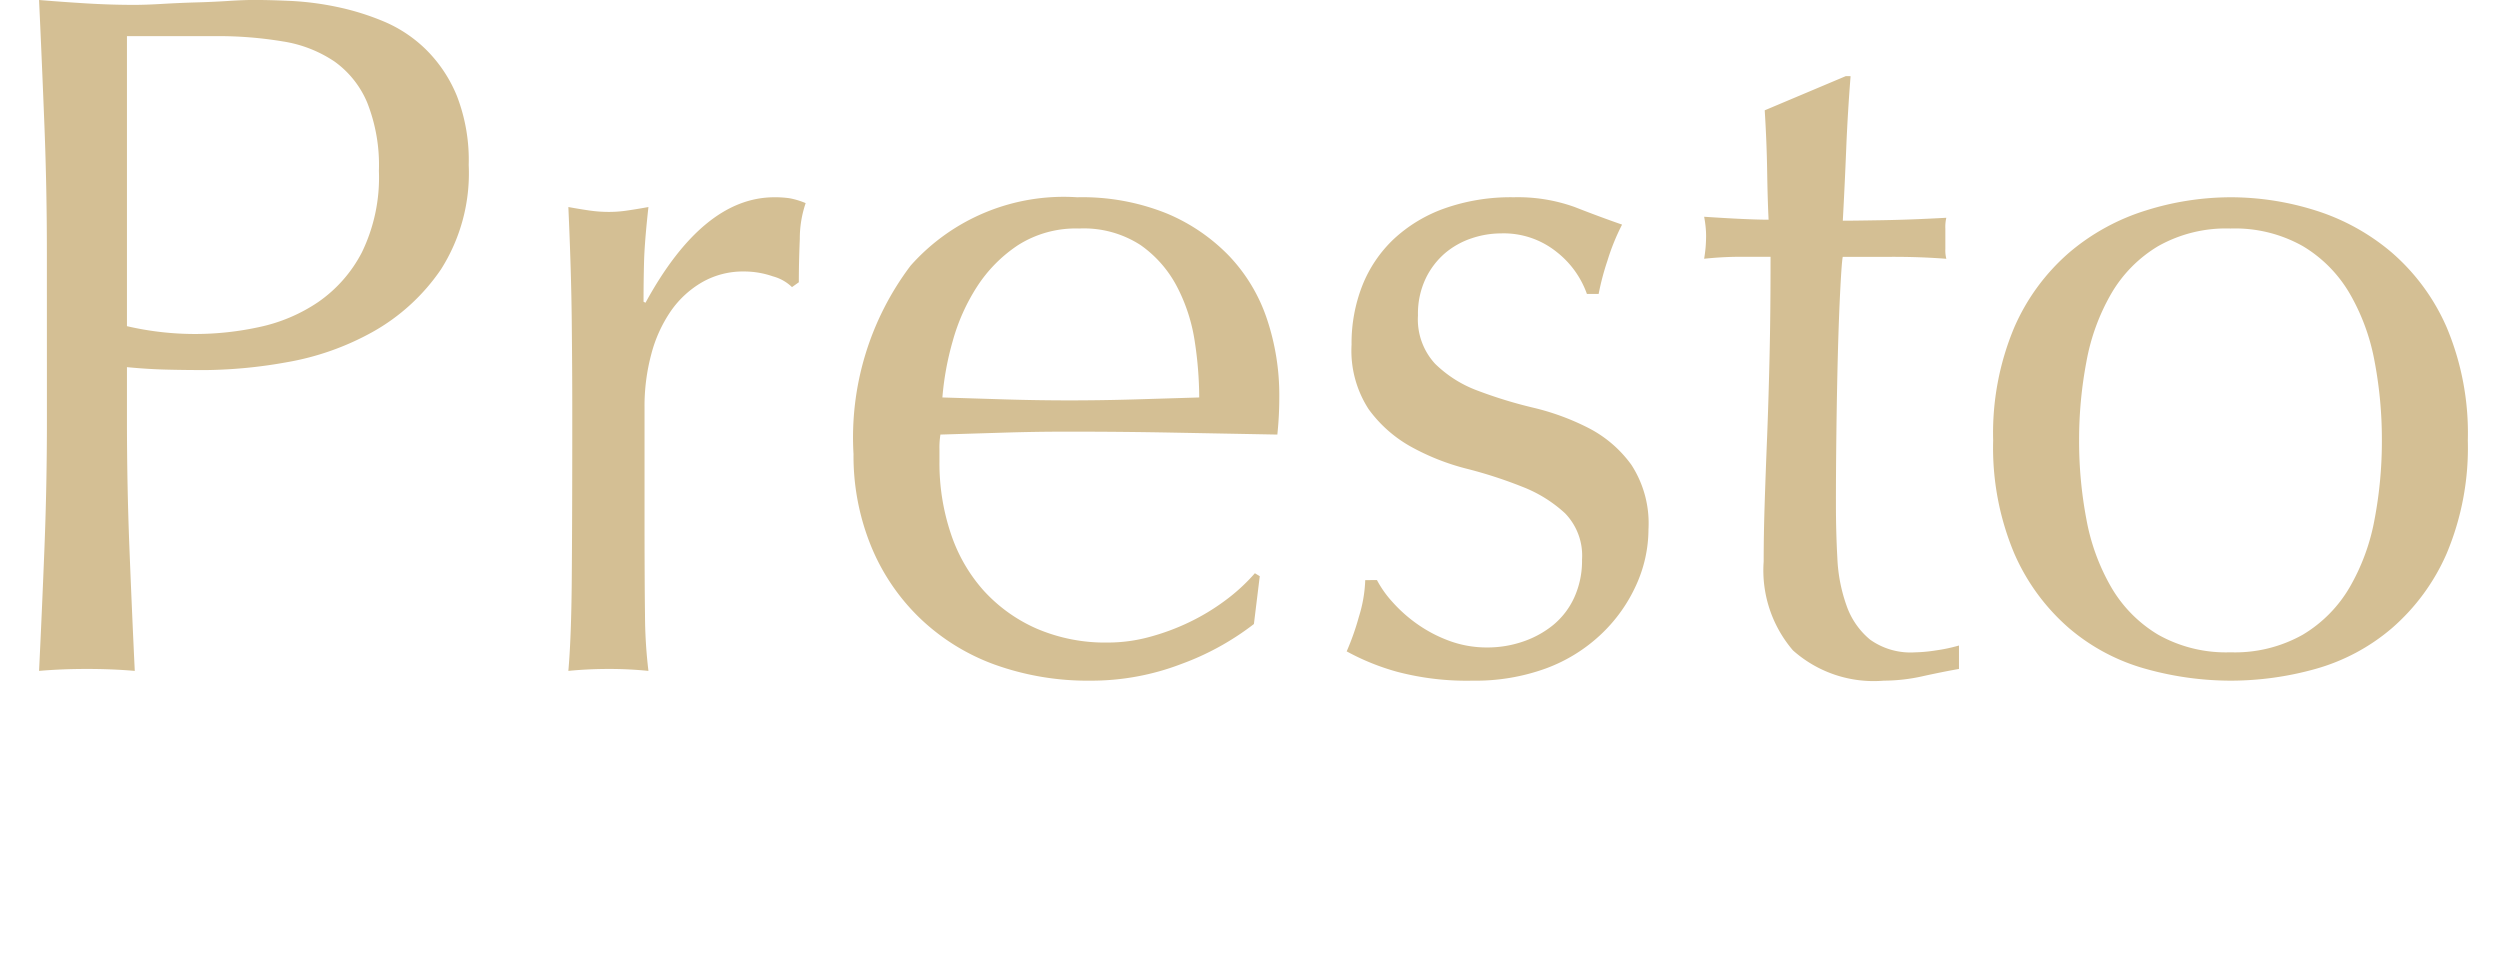 <svg xmlns="http://www.w3.org/2000/svg" width="64" height="25" viewBox="0 0 64 25">
  <g id="collection_name_coreline_mens_presto" transform="translate(-297 -1584)">
    <rect id="長方形_159" data-name="長方形 159" width="64" height="25" transform="translate(297 1584)" fill="none"/>
    <path id="collection_name_coreline_mens_presto-2" data-name="collection_name_coreline_mens_presto" d="M-28.15-8.775a7.726,7.726,0,0,0,1.775.2,7.7,7.7,0,0,0,1.6-.175,4.271,4.271,0,0,0,1.513-.637,3.5,3.5,0,0,0,1.125-1.275A4.383,4.383,0,0,0-21.7-12.75,4.345,4.345,0,0,0-22-14.5a2.464,2.464,0,0,0-.837-1.05,3.258,3.258,0,0,0-1.312-.513A10.077,10.077,0,0,0-25.9-16.2h-2.25ZM-30.2-10.65q0-1.65-.062-3.237t-.138-3.238q.6.05,1.212.087t1.212.038q.3,0,.725-.025t.863-.038q.437-.012.837-.038t.675-.025q.375,0,.925.025a7.538,7.538,0,0,1,1.162.15,6.557,6.557,0,0,1,1.213.375,3.453,3.453,0,0,1,1.087.725,3.563,3.563,0,0,1,.788,1.188,4.552,4.552,0,0,1,.3,1.762,4.593,4.593,0,0,1-.712,2.675,5.166,5.166,0,0,1-1.75,1.6,6.932,6.932,0,0,1-2.2.775,12.323,12.323,0,0,1-2.062.2q-.575,0-1.05-.013t-.975-.062V-6.35q0,1.65.063,3.25T-27.95.05Q-28.525,0-29.175,0T-30.4.05q.075-1.55.138-3.15t.063-3.25Zm19.075.875a1.115,1.115,0,0,0-.488-.275,2.248,2.248,0,0,0-.738-.125,2.106,2.106,0,0,0-1.075.275,2.5,2.5,0,0,0-.8.738,3.514,3.514,0,0,0-.5,1.1A5.128,5.128,0,0,0-14.9-6.7v2.75q0,1.675.012,2.563A12.354,12.354,0,0,0-14.8.05q-.5-.05-1-.05-.55,0-1.05.05.075-.85.087-2.312t.013-3.588v-.8q0-.975-.013-2.25t-.087-2.925q.275.05.525.087a3.538,3.538,0,0,0,.525.038,3.207,3.207,0,0,0,.475-.038q.25-.037.525-.087-.1.9-.113,1.425t-.012,1l.05.025q1.475-2.7,3.3-2.7a2.59,2.59,0,0,1,.387.025,1.978,1.978,0,0,1,.413.125,2.811,2.811,0,0,0-.15.913q-.025.612-.025,1.113Zm7.35-1.5a2.754,2.754,0,0,0-1.562.425,3.645,3.645,0,0,0-1.05,1.062,5.06,5.06,0,0,0-.625,1.4A7.414,7.414,0,0,0-7.275-6.95l1.613.05q.838.025,1.637.025.825,0,1.675-.025L-.7-6.95A9.621,9.621,0,0,0-.813-8.375a4.447,4.447,0,0,0-.45-1.4A2.986,2.986,0,0,0-2.2-10.85,2.668,2.668,0,0,0-3.775-11.275ZM-9.55-5.5a7.3,7.3,0,0,1,1.462-4.825,5.24,5.24,0,0,1,4.263-1.75,5.782,5.782,0,0,1,2.288.412,4.771,4.771,0,0,1,1.612,1.1A4.336,4.336,0,0,1,1.037-8.95,6.13,6.13,0,0,1,1.35-6.975q0,.25-.012.488T1.3-6l-2.675-.05Q-2.7-6.075-4.05-6.075q-.825,0-1.637.025L-7.325-6a2.071,2.071,0,0,0-.025.375V-5.3a5.66,5.66,0,0,0,.288,1.825,4.148,4.148,0,0,0,.837,1.462,4.015,4.015,0,0,0,1.35.975,4.442,4.442,0,0,0,1.85.362A4.037,4.037,0,0,0-2-.812,5.824,5.824,0,0,0-.975-1.187,5.589,5.589,0,0,0-.038-1.75a4.756,4.756,0,0,0,.763-.7l.125.075L.7-1.15A6.908,6.908,0,0,1-1.163-.125,6.426,6.426,0,0,1-3.475.3,7.036,7.036,0,0,1-5.938-.112a5.453,5.453,0,0,1-1.925-1.2,5.393,5.393,0,0,1-1.25-1.863A6.109,6.109,0,0,1-9.55-5.5ZM3.85-2.275a2.7,2.7,0,0,0,.387.55,3.739,3.739,0,0,0,.625.562,3.525,3.525,0,0,0,.825.438,2.767,2.767,0,0,0,.987.175A2.794,2.794,0,0,0,7.587-.7a2.5,2.5,0,0,0,.775-.425,1.968,1.968,0,0,0,.537-.7A2.265,2.265,0,0,0,9.1-2.8a1.554,1.554,0,0,0-.437-1.187,3.445,3.445,0,0,0-1.087-.675A11.447,11.447,0,0,0,6.15-5.125a5.978,5.978,0,0,1-1.425-.562A3.349,3.349,0,0,1,3.637-6.65,2.751,2.751,0,0,1,3.2-8.3a4.037,4.037,0,0,1,.275-1.513A3.323,3.323,0,0,1,4.275-11a3.745,3.745,0,0,1,1.3-.788,5.084,5.084,0,0,1,1.775-.287,4.3,4.3,0,0,1,1.562.25q.638.25,1.213.45a5.581,5.581,0,0,0-.375.925,6.641,6.641,0,0,0-.225.85h-.3a2.37,2.37,0,0,0-.775-1.075,2.163,2.163,0,0,0-1.425-.475,2.359,2.359,0,0,0-.75.125,2.064,2.064,0,0,0-.675.375,1.989,1.989,0,0,0-.5.65,2.1,2.1,0,0,0-.2.95,1.674,1.674,0,0,0,.438,1.237,3.074,3.074,0,0,0,1.088.688,11.52,11.52,0,0,0,1.425.437,6.288,6.288,0,0,1,1.425.525,3.1,3.1,0,0,1,1.087.937,2.751,2.751,0,0,1,.438,1.65,3.464,3.464,0,0,1-.313,1.425,3.994,3.994,0,0,1-.9,1.263,4.129,4.129,0,0,1-1.413.875A5.266,5.266,0,0,1,6.3.3,7.012,7.012,0,0,1,4.375.075a6.012,6.012,0,0,1-1.3-.525,6.51,6.51,0,0,0,.313-.887,3.506,3.506,0,0,0,.162-.937Zm12.125-12.9q-.075.95-.112,1.862t-.087,1.838q.275,0,1.025-.013t1.625-.062a1.006,1.006,0,0,0-.025.275v.525a.877.877,0,0,0,.025.25q-.325-.025-.675-.038T17-10.55H15.775q-.025.1-.062.8T15.65-8.088q-.025.963-.038,2.013T15.6-4.2q0,.7.037,1.375a4.122,4.122,0,0,0,.238,1.213,1.967,1.967,0,0,0,.6.862,1.784,1.784,0,0,0,1.15.325,3.87,3.87,0,0,0,.537-.05A4.215,4.215,0,0,0,18.75-.6V0q-.425.075-.937.188A4.6,4.6,0,0,1,16.825.3,3.106,3.106,0,0,1,14.5-.475a3.147,3.147,0,0,1-.75-2.275q0-.675.025-1.463t.063-1.725q.037-.937.063-2.075t.025-2.538h-.8q-.2,0-.425.012t-.475.038q.025-.15.037-.287t.013-.288q0-.125-.013-.25t-.037-.25q1.125.075,1.65.075-.025-.5-.037-1.25t-.062-1.55l2.075-.875Zm5.85,9.325a10.7,10.7,0,0,0,.188,2.025,5.394,5.394,0,0,0,.637,1.737,3.414,3.414,0,0,0,1.2,1.212,3.538,3.538,0,0,0,1.85.45,3.538,3.538,0,0,0,1.85-.45,3.414,3.414,0,0,0,1.2-1.212,5.394,5.394,0,0,0,.638-1.737,10.7,10.7,0,0,0,.188-2.025,10.7,10.7,0,0,0-.187-2.025,5.394,5.394,0,0,0-.638-1.738,3.414,3.414,0,0,0-1.2-1.212,3.538,3.538,0,0,0-1.85-.45,3.538,3.538,0,0,0-1.85.45,3.414,3.414,0,0,0-1.2,1.212,5.394,5.394,0,0,0-.637,1.738A10.7,10.7,0,0,0,21.825-5.85Zm-2.2,0a6.978,6.978,0,0,1,.538-2.888,5.356,5.356,0,0,1,1.413-1.925,5.584,5.584,0,0,1,1.962-1.075,7.264,7.264,0,0,1,2.163-.337,7.222,7.222,0,0,1,2.175.337,5.6,5.6,0,0,1,1.95,1.075,5.356,5.356,0,0,1,1.412,1.925,6.978,6.978,0,0,1,.538,2.888,6.978,6.978,0,0,1-.538,2.887,5.356,5.356,0,0,1-1.412,1.925A5.14,5.14,0,0,1,27.875,0,8.056,8.056,0,0,1,25.7.3,8.1,8.1,0,0,1,23.538,0a5.129,5.129,0,0,1-1.962-1.037,5.356,5.356,0,0,1-1.413-1.925A6.978,6.978,0,0,1,19.625-5.85Z" transform="translate(328.4 1601.125)" fill="#d4bf94"/>
  </g>
</svg>
